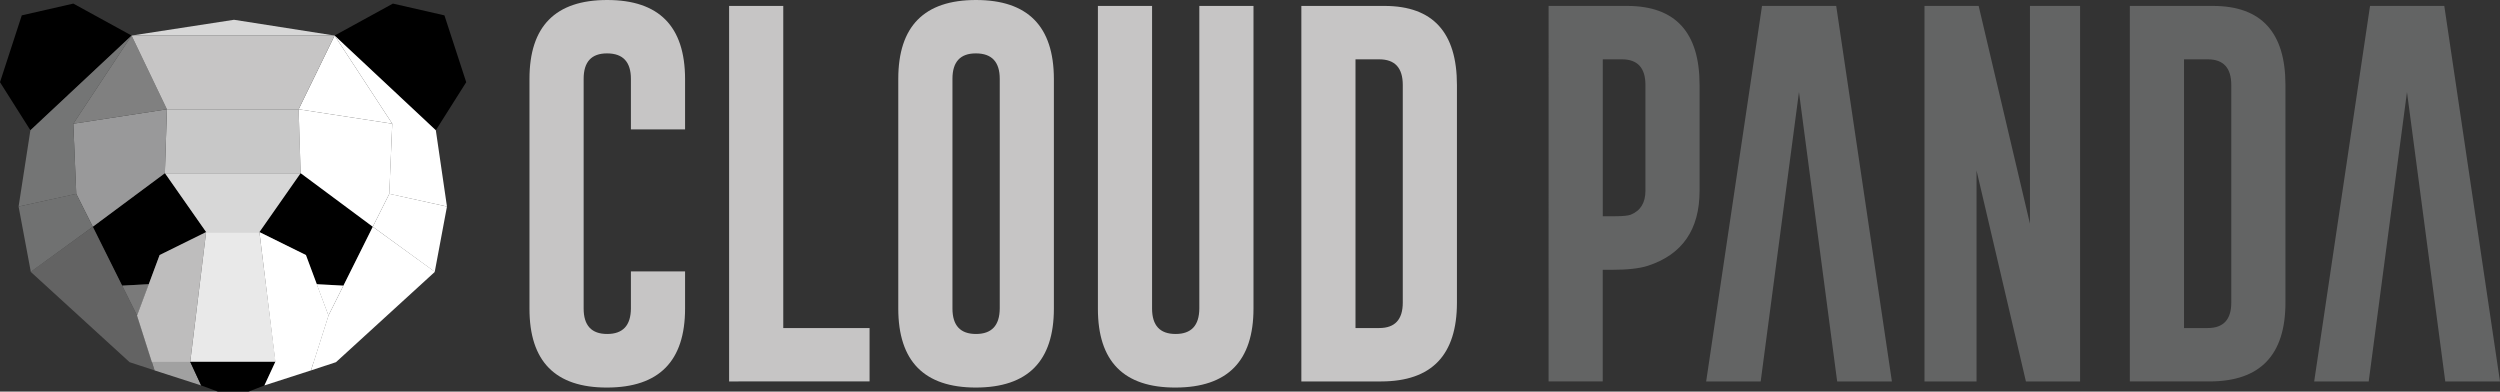<svg id="Layer_1" data-name="Layer 1" xmlns="http://www.w3.org/2000/svg" viewBox="0 0 1879.95 294.49"><rect x="0" y="0" width="1879.95" height="294.49" fill="#333333" stroke="none"/><defs><style>.cls-1{fill:#636363;}.cls-2{fill:#7a7a7a;}.cls-3{fill:#bebdbd;}.cls-4{fill:#a1a1a1;}.cls-5{fill:#e9e9e9;}.cls-6{fill:#d7d7d7;}.cls-7{fill:#c8c8c8;}.cls-8{fill:#99999a;}.cls-9{fill:#707171;}.cls-10{fill:#747575;}.cls-11{fill:gray;}.cls-12{fill:#fff;}.cls-13{fill:#c6c5c5;}.cls-14{fill:#636464;}</style></defs><title>cp-logo</title><polygon points="124.02 130.22 69.78 170.51 91.69 214.79 112.06 213.69 120.03 191.77 155.01 174.5 124.02 130.22"/><polygon points="226.08 130.22 280.32 170.51 258.4 214.79 238.03 213.69 230.06 191.77 195.08 174.5 226.08 130.22"/><polygon class="cls-1" points="23.06 204.39 69.78 170.51 103.12 237.31 116.27 278.55 97.45 272.35 23.06 204.39"/><polygon class="cls-2" points="91.89 214.79 111.98 213.7 103.12 237.31 91.89 214.79"/><polygon class="cls-3" points="120.03 191.77 103.02 237.31 114.16 272.26 143.03 272.26 155.01 174.5 120.03 191.77"/><polygon class="cls-4" points="114.22 272.13 143.09 272.13 151.28 289.84 116.27 278.55 114.22 272.13"/><polygon class="cls-5" points="155.01 174.5 195.08 174.5 207.22 272.13 143.06 272.13 155.01 174.5"/><polygon points="143.04 272.13 207.24 272.13 198.87 289.84 186.87 294.49 163.85 294.49 151.28 289.84 143.04 272.13"/><polygon points="98.96 26.73 55.13 2.7 16.38 11.55 0 61.81 22.86 97.95 98.96 26.73"/><polygon points="251.62 26.73 295.46 2.7 334.2 11.55 350.59 61.81 327.73 97.95 251.62 26.73"/><polygon class="cls-6" points="124.02 130.22 226.06 130.22 195.08 174.5 155.01 174.5 124.02 130.22"/><polygon class="cls-7" points="125.53 82.18 123.98 130.22 226.08 130.22 224.57 82.18 125.53 82.18"/><polygon class="cls-8" points="125.53 82.18 124.02 130.22 69.78 170.51 57.34 145.72 55.13 93.03 125.53 82.18"/><polygon class="cls-9" points="13.98 155.31 57.34 145.72 69.78 170.51 23.17 204.41 13.98 155.31"/><polygon class="cls-10" points="98.96 26.73 22.86 97.95 13.98 155.31 57.39 145.77 55.13 93.03 98.96 26.73"/><polygon class="cls-11" points="98.96 26.73 55.13 93.03 125.53 82.18 98.96 26.73"/><polygon class="cls-12" points="327.04 204.39 280.32 170.51 246.98 237.31 233.83 278.55 252.65 272.35 327.04 204.39"/><polygon class="cls-12" points="258.21 214.79 238.11 213.7 246.98 237.31 258.21 214.79"/><polygon class="cls-12" points="230.06 191.77 247.07 237.31 235.94 272.26 207.06 272.26 195.08 174.5 230.06 191.77"/><polygon class="cls-12" points="235.88 272.13 207 272.13 198.81 289.84 233.83 278.55 235.88 272.13"/><polygon class="cls-12" points="224.57 82.18 226.08 130.22 280.32 170.51 292.76 145.72 294.97 93.03 224.57 82.18"/><polygon class="cls-12" points="336.11 155.31 292.76 145.72 280.32 170.51 326.92 204.41 336.11 155.31"/><polygon class="cls-12" points="251.62 26.73 327.73 97.95 336.11 155.31 292.7 145.77 294.97 93.03 251.62 26.73"/><polygon class="cls-12" points="251.62 26.73 294.97 93.03 224.57 82.18 251.62 26.73"/><polygon class="cls-13" points="98.96 26.73 251.62 26.73 224.57 82.18 125.53 82.18 98.96 26.73"/><polygon class="cls-6" points="98.96 26.73 175.98 14.87 251.62 26.73 98.96 26.73"/><path class="cls-14" d="M1184.73,4.46H1244q54.26.15,54.26,59.44v79.59q0,43.76-39,56.41-9.36,3-27.2,3h-6.62v83.9h-40.73Zm40.73,40.15v118h9.35q8.49,0,11.66-1.15,11.08-4.47,11.08-18V63.9q0-19.29-17.7-19.29Z" transform="translate(-20.21)"/><path class="cls-14" d="M1373,69.22l-28.79,217.61h-41l42-282.37H1401l41.88,282.37h-41.16Z" transform="translate(-20.21)"/><path class="cls-14" d="M1467.39,4.46h40.73l38.57,163.78V4.46h37.7V286.83h-40.73l-37.13-158.6v158.6h-39.14Z" transform="translate(-20.21)"/><path class="cls-14" d="M1621.81,4.46h62.75q54.26.15,54.26,59.44V227.54q0,59.15-56.85,59.29h-60.16Zm40.73,40.15V246.68h17.85q17.7,0,17.7-19.14V63.9q0-19.29-17.7-19.29Z" transform="translate(-20.21)"/><path class="cls-14" d="M1830.21,69.22l-28.78,217.61h-41l42-282.37h55.84l41.88,282.37H1859Z" transform="translate(-20.21)"/><path class="cls-13" d="M535.37,204.08V232q0,59.29-58.57,59.43T418.37,232V59.29Q418.37,0,476.8,0t58.57,59.29v38H494.64v-38q0-19-17.7-19.14h-.28q-17.57,0-17.56,19.14V232q0,19.14,17.7,19.14T494.64,232V204.08Z" transform="translate(-20.21)"/><path class="cls-13" d="M568.48,286.83V4.46h40.73V246.68h64.9v40.15Z" transform="translate(-20.21)"/><path class="cls-13" d="M812.71,232q0,59.29-58.58,59.43-58.43,0-58.43-59.43V59.29Q695.7,0,754.13,0t58.58,59.29ZM772,59.29q0-19-17.7-19.14H754q-17.57,0-17.56,19.14V232q0,19.14,17.7,19.14T772,232Z" transform="translate(-20.21)"/><path class="cls-13" d="M962.81,232q0,59.29-58.57,59.43T845.81,232V4.46h40.73V232q0,19.14,17.7,19.14T922.08,232V4.46h40.73Z" transform="translate(-20.21)"/><path class="cls-13" d="M998.8,4.46h62.74q54.26.15,54.26,59.44V227.53q0,59.16-56.85,59.3H998.8Zm40.72,40.16V246.68h17.85q17.7,0,17.7-19.15V63.9q0-19.29-17.7-19.28Z" transform="translate(-20.21)"/></svg>